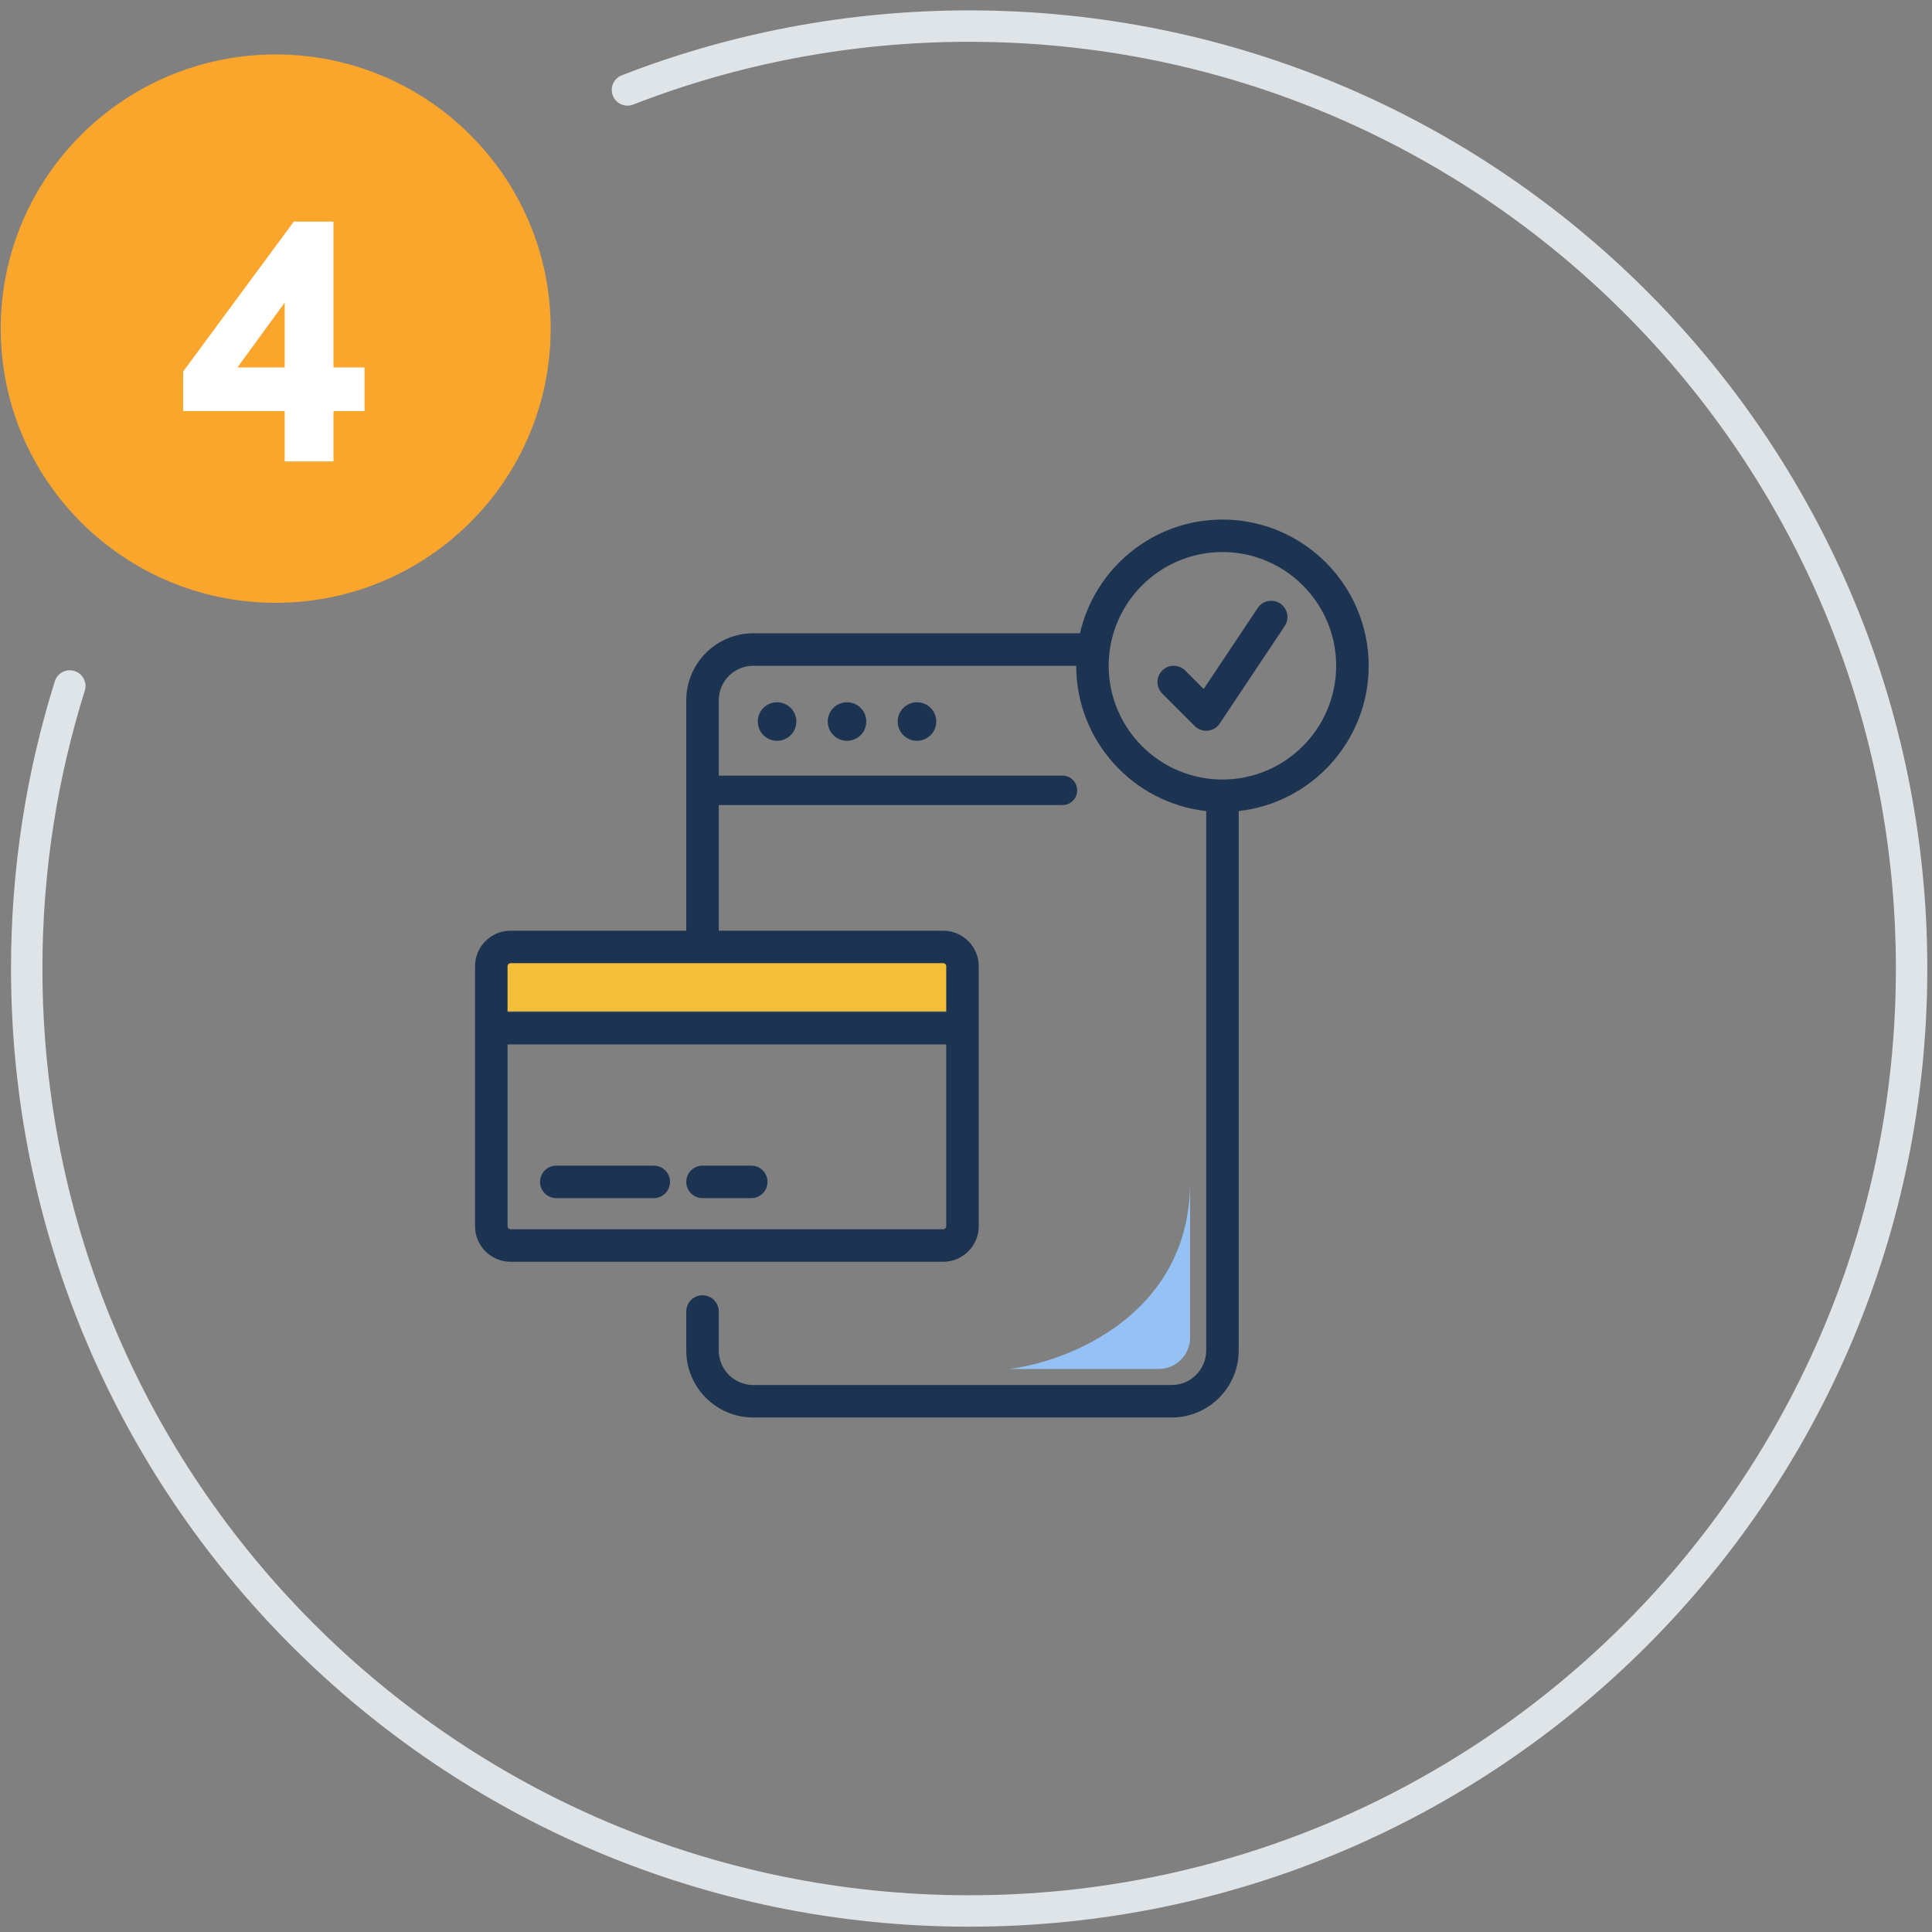 <svg width="123" height="123" viewBox="0 0 123 123" fill="none" xmlns="http://www.w3.org/2000/svg">
<rect x="0" y="0" width="123" height="123" fill="#808080" stroke="none"/>
<path d="M39.948 5.726C46.692 3.101 54.029 1.661 61.701 1.661C94.838 1.661 121.701 28.524 121.701 61.661C121.701 94.798 94.838 121.661 61.701 121.661C28.564 121.661 1.701 94.798 1.701 61.661C1.701 55.394 2.662 49.352 4.444 43.673" stroke="#DEE4E8" stroke-width="2" stroke-linecap="round"/>
<ellipse cx="17.552" cy="20.922" rx="17.506" ry="17.455" fill="#FAA62D"/>
<path d="M18.123 19.269L15.115 23.394H18.123V19.269ZM23.209 23.394V26.175H21.232V29.378H18.123V26.175H11.662V23.651L18.701 14.112H21.232V23.394H23.209Z" fill="white"/>
<path d="M49.471 47.163C50.149 47.163 50.699 46.614 50.699 45.936C50.699 45.258 50.149 44.709 49.471 44.709C48.794 44.709 48.244 45.258 48.244 45.936C48.244 46.614 48.794 47.163 49.471 47.163Z" fill="#1D3352"/>
<path d="M53.925 47.163C54.603 47.163 55.153 46.614 55.153 45.936C55.153 45.258 54.603 44.709 53.925 44.709C53.248 44.709 52.698 45.258 52.698 45.936C52.698 46.614 53.248 47.163 53.925 47.163Z" fill="#1D3352"/>
<path d="M58.38 47.163C59.057 47.163 59.607 46.614 59.607 45.936C59.607 45.258 59.057 44.709 58.38 44.709C57.702 44.709 57.152 45.258 57.152 45.936C57.152 46.614 57.702 47.163 58.38 47.163Z" fill="#1D3352"/>
<path d="M41.623 74.21H35.416C34.845 74.21 34.382 74.673 34.382 75.244C34.382 75.816 34.845 76.279 35.416 76.279H41.623C42.194 76.279 42.657 75.816 42.657 75.244C42.657 74.673 42.194 74.21 41.623 74.21Z" fill="#1D3352"/>
<path d="M47.829 74.21H44.726C44.155 74.21 43.691 74.673 43.691 75.244C43.691 75.816 44.155 76.279 44.726 76.279H47.829C48.4 76.279 48.863 75.816 48.863 75.244C48.863 74.673 48.4 74.21 47.829 74.21Z" fill="#1D3352"/>
<rect x="61.244" y="61.123" width="3.258" height="30" transform="rotate(90 61.244 61.123)" fill="#F3BF38"/>
<path fill-rule="evenodd" clip-rule="evenodd" d="M87.136 42.387C87.136 37.254 82.96 33.078 77.826 33.078C73.404 33.078 69.701 36.179 68.756 40.318H47.956C45.604 40.318 43.691 42.231 43.691 44.583V59.252H32.506C31.259 59.252 30.244 60.267 30.244 61.514V78.069C30.244 79.316 31.259 80.33 32.506 80.33H60.049C61.296 80.33 62.31 79.316 62.31 78.069V61.514C62.31 60.267 61.296 59.252 60.049 59.252H45.76V44.583C45.76 43.372 46.745 42.387 47.956 42.387H68.517C68.517 47.171 72.144 51.119 76.792 51.636V82.476V85.98C76.792 87.191 75.807 88.176 74.596 88.176H47.956C46.745 88.176 45.76 87.191 45.76 85.98V85.476V83.497C45.76 82.925 45.297 82.463 44.726 82.463C44.154 82.463 43.691 82.925 43.691 83.497V84.894V85.979C43.691 88.331 45.604 90.244 47.956 90.244H74.596C76.948 90.244 78.861 88.331 78.861 85.979V81.894V51.636C83.509 51.119 87.136 47.171 87.136 42.387ZM60.242 66.493H32.313V78.069C32.313 78.175 32.4 78.261 32.506 78.261H60.049C60.155 78.261 60.242 78.175 60.242 78.069V66.493ZM60.242 64.424V61.514C60.242 61.408 60.155 61.321 60.049 61.321H32.506C32.4 61.321 32.313 61.408 32.313 61.514V64.424H60.242ZM70.585 42.387C70.585 46.379 73.834 49.628 77.826 49.628C81.819 49.628 85.067 46.379 85.067 42.387C85.067 38.395 81.819 35.146 77.826 35.146C73.834 35.146 70.585 38.395 70.585 42.387Z" fill="#1D3352"/>
<path d="M80.07 38.71L76.632 43.866L75.455 42.689C75.051 42.285 74.396 42.285 73.992 42.689C73.588 43.093 73.588 43.748 73.992 44.152L76.061 46.221C76.256 46.416 76.52 46.524 76.793 46.524C76.826 46.524 76.86 46.522 76.895 46.519C77.203 46.489 77.482 46.321 77.653 46.063L81.791 39.857C82.108 39.381 81.98 38.74 81.504 38.422C81.026 38.105 80.386 38.234 80.07 38.71Z" fill="#1D3352"/>
<path d="M75.767 85.155L75.767 75.244C75.767 83.633 68.085 86.68 64.245 87.155L73.767 87.155C74.871 87.155 75.767 86.259 75.767 85.155Z" fill="#96C1F4"/>
<path d="M45.405 49.379H67.641C68.159 49.379 68.578 49.799 68.578 50.316C68.578 50.834 68.159 51.254 67.641 51.254H45.405V49.379Z" fill="#1D3352"/>
</svg>
